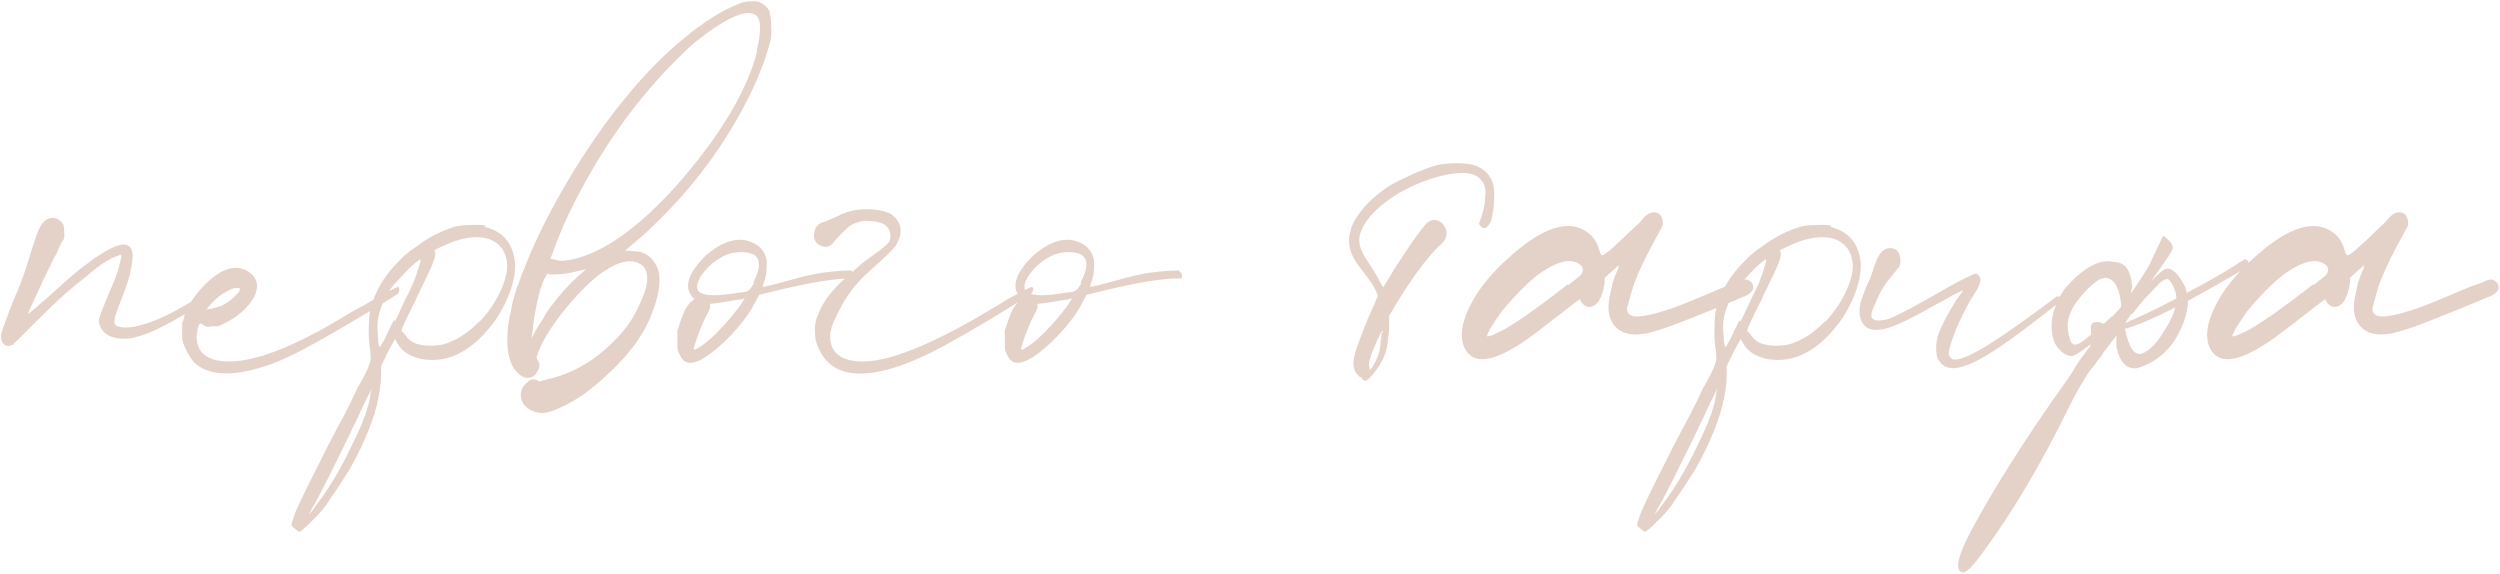 <?xml version="1.0" encoding="UTF-8"?> <svg xmlns="http://www.w3.org/2000/svg" width="1634" height="375" viewBox="0 0 1634 375" fill="none"> <path opacity="0.5" d="M143.379 186.319L142.983 185.527C144.039 185.263 144.7 185.527 144.964 186.319C145.492 186.847 145.492 187.64 144.964 188.697C144.7 189.753 144.039 190.678 142.983 191.47C140.869 192.791 138.624 194.244 136.247 195.829C123.831 203.753 113.926 209.565 106.529 213.263C99.397 216.961 92.925 219.47 87.114 220.791C81.038 221.848 75.888 221.452 71.661 219.603C67.699 217.753 65.321 214.584 64.529 210.093C64.529 209.036 65.057 207.055 66.114 204.15C67.435 200.98 68.887 197.414 70.472 193.451C72.057 189.753 73.51 186.319 74.831 183.149C76.152 179.715 77.076 176.942 77.605 174.828C78.397 171.923 78.925 169.81 79.189 168.489C79.454 167.168 79.322 166.508 78.793 166.508C78.529 166.508 77.869 166.772 76.812 167.3C71.529 168.885 64.529 173.508 55.812 181.168C51.585 184.338 47.095 188.036 42.34 192.263C37.585 196.489 31.378 202.433 23.717 210.093C19.227 214.584 15.528 218.282 12.623 221.187C10.245 223.301 8.924 224.621 8.66 225.15C6.283 226.471 4.302 226.471 2.717 225.15C1.132 223.829 0.472 221.848 0.736 219.206C1 217.093 2.056 213.791 3.906 209.301C5.49 204.546 7.472 199.395 9.849 193.848C12.226 188.564 14.34 183.149 16.189 177.602C18.038 172.055 19.491 167.432 20.547 163.734C21.868 159.772 22.528 157.791 22.528 157.791L24.113 153.036C25.962 148.017 28.076 144.847 30.453 143.526C34.415 141.413 37.981 142.338 41.151 146.3C41.68 147.356 41.944 149.073 41.944 151.451C42.208 153.564 42.076 155.281 41.547 156.602C41.019 157.13 40.359 158.187 39.566 159.772C38.774 161.357 37.981 163.206 37.189 165.319C35.868 167.432 34.151 170.734 32.038 175.225C29.925 179.451 27.811 183.942 25.698 188.697C23.585 193.187 21.736 197.149 20.151 200.583C18.83 203.753 18.17 205.338 18.17 205.338C18.434 205.074 18.83 204.81 19.358 204.546C19.887 204.017 20.679 203.357 21.736 202.565C22.793 201.772 23.981 200.716 25.302 199.395C26.887 198.074 28.736 196.489 30.849 194.64C32.962 192.791 35.472 190.546 38.378 187.904C44.981 181.829 50.265 177.338 54.227 174.432C58.189 171.262 61.887 168.621 65.321 166.508C75.095 160.168 81.435 158.319 84.34 160.96C85.925 162.281 86.718 164.394 86.718 167.3C86.718 169.942 86.057 174.168 84.737 179.979C83.416 184.734 81.699 189.753 79.586 195.036C77.737 199.527 76.284 203.489 75.227 206.923C74.435 210.093 74.699 212.074 76.02 212.867C80.774 215.244 88.963 214.187 100.586 209.697C107.718 207.055 118.416 201.376 132.681 192.659C135.322 191.074 137.7 189.621 139.813 188.3C141.134 187.508 142.322 186.847 143.379 186.319ZM260.143 187.508L259.747 186.715C260.539 187.244 260.936 188.036 260.936 189.093C261.2 189.885 260.804 190.942 259.747 192.263L252.219 197.017C230.03 210.489 213.784 219.999 203.482 225.546C193.444 231.093 184.859 235.188 177.727 237.829C153.425 246.546 136.387 246.15 126.613 236.64C125.293 235.056 123.972 233.074 122.651 230.697C121.33 228.32 120.406 226.206 119.877 224.357C119.613 223.829 119.481 223.433 119.481 223.169C119.217 222.64 119.085 222.376 119.085 222.376C119.085 222.376 119.085 221.848 119.085 220.791C119.085 219.47 119.085 218.15 119.085 216.829C119.085 215.244 119.085 213.923 119.085 212.867C119.085 211.81 119.085 211.15 119.085 210.885C119.085 210.885 119.217 210.621 119.481 210.093C120.009 209.036 120.406 207.584 120.67 205.734C123.311 198.338 128.594 190.942 136.519 183.546C146.557 174.564 155.406 172.715 163.067 177.998C168.35 181.961 169.406 187.244 166.236 193.848C162.274 200.98 155.802 206.791 146.821 211.282C144.972 212.338 143.387 212.999 142.066 213.263C141.01 213.263 139.689 213.263 138.104 213.263C137.047 213.527 136.255 213.659 135.727 213.659C135.198 213.659 134.802 213.527 134.538 213.263C134.01 212.999 133.481 212.735 132.953 212.47C131.896 211.414 131.104 211.15 130.576 211.678C130.047 211.942 129.519 213.395 128.991 216.036C128.727 217.357 128.594 218.414 128.594 219.206C128.33 219.999 128.33 220.791 128.594 221.584C128.594 222.376 128.727 223.301 128.991 224.357C130.84 232.282 137.84 236.244 149.991 236.244C166.633 236.244 190.01 227.395 220.124 209.697C223.294 207.848 226.86 205.734 230.822 203.357C235.841 200.716 240.067 198.338 243.501 196.225C244.294 195.697 245.086 195.168 245.879 194.64C253.275 190.678 258.03 188.3 260.143 187.508ZM136.915 199.791L134.934 202.168L138.104 201.772C140.481 201.244 142.727 200.583 144.84 199.791C146.953 198.734 149.066 197.414 151.18 195.829C153.293 193.98 154.878 192.395 155.934 191.074C157.783 188.697 156.991 187.772 153.557 188.3C151.18 188.829 148.406 190.149 145.236 192.263C142.066 194.376 139.293 196.885 136.915 199.791ZM317.594 147.489L316.801 148.281C328.688 151.187 335.292 158.979 336.613 171.659C337.141 182.225 333.311 194.112 325.122 207.319C310.329 228.716 293.82 237.829 275.593 234.659C267.933 233.074 262.65 229.64 259.744 224.357L258.159 221.584L253.404 230.301L249.046 239.414V244.169C249.046 257.112 245.347 271.773 237.951 288.151C235.574 293.698 232.272 300.17 228.045 307.566C223.555 314.698 218.932 321.698 214.177 328.566C212.856 330.679 210.875 333.189 208.234 336.094C205.328 339 202.687 341.642 200.309 344.019C197.668 346.396 196.083 347.585 195.554 347.585C195.29 347.585 194.894 347.321 194.366 346.793C193.837 346.529 193.309 346.132 192.781 345.604C192.517 345.34 192.385 345.208 192.385 345.208C191.592 344.679 191.064 344.151 190.8 343.623C190.535 343.359 190.535 342.698 190.8 341.642C190.8 341.378 190.932 340.981 191.196 340.453C191.724 338.604 192.385 336.623 193.177 334.51C193.969 332.66 195.819 328.698 198.724 322.623C201.63 316.547 204.932 309.943 208.63 302.811C212.064 295.679 215.234 289.471 218.14 284.188C219.724 281.018 221.97 276.792 224.875 271.509C227.781 265.962 230.423 260.546 232.8 255.263C233.328 253.943 233.989 252.754 234.781 251.697C237.423 246.942 239.272 243.376 240.329 240.999C241.385 238.357 242.046 236.244 242.31 234.659C242.31 233.074 242.178 230.961 241.913 228.32C241.649 227.527 241.517 226.735 241.517 225.942C240.989 221.452 240.857 216.961 241.121 212.47C241.121 207.716 241.517 204.017 242.31 201.376C245.215 190.281 251.159 180.244 260.14 171.262L264.895 166.508C264.895 166.508 265.291 166.243 266.084 165.715C266.876 164.923 267.801 164.13 268.857 163.338C270.178 162.545 271.367 161.753 272.423 160.96C280.084 155.149 288.272 150.923 296.99 148.281C299.895 147.489 303.329 147.092 307.292 147.092C311.518 146.828 314.952 146.96 317.594 147.489ZM242.31 256.452L243.102 253.678L238.347 263.188C237.027 265.83 235.442 269.264 233.593 273.49C231.479 277.452 229.63 281.283 228.045 284.981C223.819 293.434 219.592 302.019 215.366 310.736C211.139 319.189 207.838 325.528 205.46 329.755C204.404 331.34 203.611 332.793 203.083 334.113C202.29 335.434 201.894 336.094 201.894 336.094C201.894 336.094 202.026 335.962 202.29 335.698C202.554 335.698 202.951 335.302 203.479 334.51C204.007 333.981 204.668 333.057 205.46 331.736C214.441 320.377 222.762 306.509 230.423 290.132C237.555 275.867 241.517 264.641 242.31 256.452ZM257.366 209.301L258.159 210.093C260.536 205.074 262.782 200.319 264.895 195.829C267.272 191.074 268.989 187.508 270.046 185.13C271.631 181.168 272.819 177.734 273.612 174.828C274.669 171.923 275.065 170.206 274.801 169.677C274.536 169.413 273.612 169.942 272.027 171.262C270.442 172.583 268.593 174.3 266.48 176.413C264.367 178.527 262.253 180.772 260.14 183.149C258.027 185.263 256.442 187.112 255.385 188.697C249.574 197.678 246.668 205.999 246.668 213.659C246.668 215.244 246.8 217.093 247.064 219.206C247.064 221.32 247.197 223.169 247.461 224.754C247.725 226.074 247.989 226.735 248.253 226.735C248.517 226.735 249.574 225.018 251.423 221.584C253.008 218.15 254.989 214.055 257.366 209.301ZM313.235 210.093V210.489C319.046 204.414 323.537 197.942 326.707 191.074C330.141 183.942 331.726 177.734 331.462 172.451C330.669 164.262 326.707 158.847 319.575 156.206C310.858 153.564 300.159 155.413 287.48 161.753C285.631 162.545 284.442 163.206 283.914 163.734C283.65 163.998 283.782 164.394 284.31 164.923C284.574 165.451 284.574 166.243 284.31 167.3C284.31 168.093 283.914 169.413 283.121 171.262C282.593 173.111 281.404 175.885 279.555 179.583C277.97 183.017 275.725 187.64 272.819 193.451C272.555 193.98 272.291 194.64 272.027 195.432C270.178 199.131 268.593 202.3 267.272 204.942C266.216 207.319 265.291 209.301 264.499 210.885C263.706 212.47 263.178 213.659 262.914 214.452C262.65 215.244 262.517 215.904 262.517 216.433C262.517 216.697 262.65 216.829 262.914 216.829C263.178 217.093 263.574 217.489 264.102 218.018C264.631 218.546 265.159 219.206 265.687 219.999C267.536 222.64 270.31 224.357 274.008 225.15C276.121 225.678 278.499 225.942 281.14 225.942C284.046 225.942 286.82 225.678 289.461 225.15C297.914 222.772 305.839 217.753 313.235 210.093ZM503.63 8.808L502.838 8.411C503.63 10.261 504.026 12.902 504.026 16.336C504.291 19.77 504.158 23.072 503.63 26.242C501.253 36.016 497.158 47.11 491.347 59.525C476.554 90.167 456.875 117.771 432.309 142.338C428.346 146.3 424.912 149.602 422.007 152.243C419.365 154.621 416.459 157.13 413.29 159.772C413.025 160.036 412.761 160.3 412.497 160.564L408.535 163.734L413.29 164.13C415.139 164.13 416.459 164.262 417.252 164.526C418.308 164.526 419.365 164.791 420.422 165.319C425.705 167.696 429.139 172.055 430.724 178.395C431.78 185.263 430.327 193.848 426.365 204.15C421.875 216.565 413.554 228.716 401.403 240.603C387.667 254.339 374.723 263.452 362.572 267.943C360.195 268.999 357.685 269.66 355.044 269.924C352.402 269.924 350.157 269.528 348.308 268.735C343.025 266.358 340.383 262.792 340.383 258.037C340.383 256.716 340.647 255.528 341.175 254.471C341.44 253.414 342.1 252.358 343.157 251.301C345.798 248.131 348.44 247.207 351.081 248.527C351.61 248.792 352.006 249.056 352.27 249.32C352.798 249.32 353.327 249.188 353.855 248.924C354.647 248.66 355.704 248.395 357.025 248.131C373.666 244.433 388.327 236.112 401.006 223.169C408.139 216.301 413.554 208.772 417.252 200.583C423.856 187.376 424.78 178.395 420.025 173.64C413.686 168.357 404.176 170.338 391.497 179.583C383.572 185.923 375.648 194.112 367.723 204.15C359.798 214.187 354.383 223.169 351.477 231.093L350.685 233.867L351.477 235.452C353.062 237.565 352.93 240.074 351.081 242.98C350.025 245.358 348.176 246.678 345.534 246.942C342.892 247.207 340.251 245.886 337.609 242.98C334.968 240.074 333.251 236.244 332.458 231.489C331.666 228.055 331.402 223.697 331.666 218.414C331.93 213.131 332.723 207.98 334.043 202.961C334.043 202.433 334.175 201.64 334.44 200.583C334.704 199.263 334.968 197.942 335.232 196.621C335.496 195.829 335.76 195.036 336.024 194.244C336.553 192.659 336.949 191.338 337.213 190.281C337.477 188.961 337.609 188.3 337.609 188.3C337.609 188.3 337.741 188.036 338.006 187.508C338.27 186.715 338.666 185.791 339.194 184.734C339.458 183.678 339.723 182.885 339.987 182.357C340.251 181.564 340.383 181.168 340.383 181.168L342.76 175.225C349.364 158.055 358.742 139.168 370.893 118.564C383.308 97.695 395.855 79.601 408.535 64.28C420.686 49.223 433.497 36.148 446.969 25.053C460.441 13.959 472.46 6.43 483.026 2.468C484.611 1.676 485.8 1.279 486.592 1.279C487.649 1.015 489.102 0.883 490.951 0.883C492.536 0.883 493.592 0.883 494.121 0.883C494.913 0.883 495.573 1.015 496.102 1.279C496.63 1.543 497.158 1.808 497.687 2.072C500.328 3.393 502.309 5.638 503.63 8.808ZM381.195 177.602L383.176 176.017L379.214 176.81C375.251 177.866 371.157 178.659 366.93 179.187C362.704 179.451 359.798 179.451 358.213 179.187C357.949 178.923 357.685 178.791 357.421 178.791C357.421 178.791 357.421 179.055 357.421 179.583C357.421 179.847 357.289 180.112 357.025 180.376C356.761 180.904 356.496 181.3 356.232 181.564C355.704 182.093 354.647 184.734 353.062 189.489C350.421 199.263 348.704 208.772 347.911 218.018L347.515 221.187L349.893 216.433C350.949 214.319 352.534 211.81 354.647 208.904C355.44 207.319 356.232 205.867 357.025 204.546C364.157 194.244 372.214 185.263 381.195 177.602ZM494.913 33.374H494.517C497.687 20.695 497.555 12.902 494.121 9.996C488.045 5.506 474.837 11.317 454.498 27.43C451.328 30.072 447.101 34.034 441.818 39.318C436.535 44.6 432.177 49.223 428.743 53.185C405.233 79.601 385.289 110.507 368.912 145.904C367.855 148.545 366.534 151.715 364.949 155.413C363.629 158.847 362.44 162.017 361.383 164.923C360.327 167.564 359.798 168.885 359.798 168.885C359.798 168.885 360.062 169.017 360.591 169.281C361.119 169.281 361.779 169.413 362.572 169.677C363.893 170.206 365.742 170.47 368.119 170.47C370.497 170.206 372.874 169.81 375.251 169.281C395.063 164.526 417.12 148.809 441.422 122.13C470.479 89.111 488.309 59.525 494.913 33.374ZM556.88 176.81V177.602C557.672 177.866 558.201 178.395 558.465 179.187C558.729 179.979 558.729 180.772 558.465 181.564C558.201 182.093 557.672 182.225 556.88 181.961C545.785 181.961 529.408 184.602 507.747 189.885L496.257 192.659L494.275 196.225C491.37 202.3 487.143 208.508 481.596 214.848C476.049 221.187 470.502 226.471 464.954 230.697C454.124 238.886 447.256 239.282 444.35 231.886C443.822 231.093 443.426 230.301 443.162 229.508C442.897 228.716 442.765 227.791 442.765 226.735C442.765 225.678 442.765 224.225 442.765 222.376V215.64C442.765 215.64 443.03 215.112 443.558 214.055C443.822 212.735 444.218 211.414 444.747 210.093C445.275 208.508 445.803 207.055 446.331 205.734C446.86 204.414 447.256 203.489 447.52 202.961C448.048 201.904 448.709 200.848 449.501 199.791C450.294 198.734 450.954 197.942 451.482 197.414L453.86 195.432L452.275 193.848C446.992 187.244 449.898 178.395 460.992 167.3C470.237 159.111 478.954 155.677 487.143 156.998C494.275 158.583 498.766 162.281 500.615 168.093C501.143 169.942 501.275 172.319 501.011 175.225C501.011 177.866 500.615 180.508 499.823 183.149C499.294 184.47 498.898 185.527 498.634 186.319C498.634 187.112 498.766 187.508 499.03 187.508C499.294 187.508 500.483 187.244 502.596 186.715C504.71 186.187 507.351 185.527 510.521 184.734C523.993 180.772 533.766 178.527 539.842 177.998C545.389 177.206 551.069 176.81 556.88 176.81ZM485.558 197.017L486.747 195.036L485.558 195.432C484.502 195.697 482.653 195.961 480.011 196.225C477.634 196.753 475.388 197.149 473.275 197.414C471.162 197.678 469.445 197.942 468.124 198.206L464.162 198.602V200.583C464.162 201.112 463.898 201.904 463.369 202.961C463.105 203.753 462.709 204.546 462.181 205.338C461.124 207.187 459.935 209.697 458.615 212.867C457.294 216.036 456.105 219.206 455.049 222.376C453.992 225.282 453.464 227.263 453.464 228.32C453.464 229.112 455.181 228.32 458.615 225.942C462.577 223.301 467.332 218.942 472.879 212.867C478.426 206.791 482.653 201.508 485.558 197.017ZM492.69 184.734H492.294C498.106 173.376 497.181 166.904 489.521 165.319C487.407 164.791 484.898 164.659 481.992 164.923C479.087 165.187 476.709 165.715 474.86 166.508C469.313 168.885 464.558 172.451 460.596 177.206C456.633 181.961 455.049 185.923 455.841 189.093C457.426 193.055 465.218 193.98 479.219 191.866C479.747 191.866 480.407 191.734 481.2 191.47C484.105 191.206 486.219 190.942 487.539 190.678C488.86 190.149 489.785 189.489 490.313 188.697C491.106 187.904 491.898 186.715 492.69 185.13C492.69 184.866 492.69 184.734 492.69 184.734ZM564.436 171.262C569.455 167.564 573.285 164.791 575.927 162.942C578.568 160.828 580.285 159.243 581.078 158.187C581.87 157.13 582.134 155.413 581.87 153.036C581.606 150.394 580.285 148.281 577.908 146.696C575.531 145.111 571.172 144.319 564.832 144.319C560.078 145.111 556.512 146.564 554.134 148.677C549.644 152.904 546.606 156.074 545.021 158.187C543.436 160.3 541.587 161.357 539.474 161.357C537.096 161.092 535.247 160.3 533.926 158.979C532.077 156.866 531.549 154.357 532.341 151.451C532.87 148.545 534.455 146.564 537.096 145.507C538.417 145.243 541.983 143.79 547.794 141.149C553.342 138.243 559.153 136.79 565.229 136.79C571.304 136.526 576.851 137.451 581.87 139.564C589.531 144.847 590.719 151.847 585.436 160.564C583.059 163.734 577.776 168.885 569.587 176.017C561.398 183.149 555.059 190.81 550.568 198.999C546.077 207.187 543.568 212.867 543.04 216.036C542.511 217.886 542.379 219.338 542.643 220.395V221.98C543.7 231.489 550.832 236.244 564.04 236.244C583.587 236.244 615.154 222.64 658.739 195.432C666.928 190.942 672.079 188.3 674.192 187.508C674.72 187.508 675.117 187.904 675.381 188.697C675.381 189.753 674.853 190.942 673.796 192.263C652.928 205.47 634.305 216.565 617.927 225.546C595.21 237.961 576.587 244.169 562.059 244.169C547.002 244.169 537.36 236.905 533.134 222.376C532.077 215.244 532.606 209.697 534.719 205.734C537.36 198.338 542.643 190.942 550.568 183.546L564.436 171.262ZM770.86 176.81V177.602C771.653 177.866 772.181 178.395 772.445 179.187C772.709 179.979 772.709 180.772 772.445 181.564C772.181 182.093 771.653 182.225 770.86 181.961C759.766 181.961 743.388 184.602 721.727 189.885L710.237 192.659L708.256 196.225C705.35 202.3 701.123 208.508 695.576 214.848C690.029 221.187 684.482 226.471 678.934 230.697C668.104 238.886 661.236 239.282 658.33 231.886C657.802 231.093 657.406 230.301 657.142 229.508C656.878 228.716 656.746 227.791 656.746 226.735C656.746 225.678 656.746 224.225 656.746 222.376V215.64C656.746 215.64 657.01 215.112 657.538 214.055C657.802 212.735 658.198 211.414 658.727 210.093C659.255 208.508 659.783 207.055 660.312 205.734C660.84 204.414 661.236 203.489 661.5 202.961C662.029 201.904 662.689 200.848 663.481 199.791C664.274 198.734 664.934 197.942 665.463 197.414L667.84 195.432L666.255 193.848C660.972 187.244 663.878 178.395 674.972 167.3C684.218 159.111 692.935 155.677 701.123 156.998C708.256 158.583 712.746 162.281 714.595 168.093C715.124 169.942 715.256 172.319 714.992 175.225C714.992 177.866 714.595 180.508 713.803 183.149C713.275 184.47 712.878 185.527 712.614 186.319C712.614 187.112 712.746 187.508 713.01 187.508C713.275 187.508 714.463 187.244 716.576 186.715C718.69 186.187 721.331 185.527 724.501 184.734C737.973 180.772 747.747 178.527 753.822 177.998C759.369 177.206 765.049 176.81 770.86 176.81ZM699.539 197.017L700.727 195.036L699.539 195.432C698.482 195.697 696.633 195.961 693.991 196.225C691.614 196.753 689.369 197.149 687.255 197.414C685.142 197.678 683.425 197.942 682.104 198.206L678.142 198.602V200.583C678.142 201.112 677.878 201.904 677.35 202.961C677.085 203.753 676.689 204.546 676.161 205.338C675.104 207.187 673.916 209.697 672.595 212.867C671.274 216.036 670.085 219.206 669.029 222.376C667.972 225.282 667.444 227.263 667.444 228.32C667.444 229.112 669.161 228.32 672.595 225.942C676.557 223.301 681.312 218.942 686.859 212.867C692.406 206.791 696.633 201.508 699.539 197.017ZM706.671 184.734H706.274C712.086 173.376 711.161 166.904 703.501 165.319C701.388 164.791 698.878 164.659 695.972 164.923C693.067 165.187 690.689 165.715 688.84 166.508C683.293 168.885 678.538 172.451 674.576 177.206C670.614 181.961 669.029 185.923 669.821 189.093C671.406 193.055 679.199 193.98 693.199 191.866C693.727 191.866 694.387 191.734 695.18 191.47C698.086 191.206 700.199 190.942 701.52 190.678C702.84 190.149 703.765 189.489 704.293 188.697C705.086 187.904 705.878 186.715 706.671 185.13C706.671 184.866 706.671 184.734 706.671 184.734ZM966.564 146.3C969.206 139.696 970.526 134.413 970.526 130.451C971.583 124.111 970.526 119.62 967.357 116.979C962.602 111.696 951.772 111.696 934.866 116.979C923.243 120.941 913.337 126.092 905.148 132.432C896.96 138.771 891.676 145.243 889.299 151.847C888.242 154.753 888.11 157.791 888.903 160.96C889.695 163.866 891.809 167.828 895.243 172.847C896.563 174.961 897.884 177.074 899.205 179.187C900.526 181.3 901.45 183.017 901.978 184.338L903.96 187.904L907.922 181.564C910.299 177.338 913.205 172.715 916.639 167.696C920.073 162.413 923.243 157.791 926.149 153.828C929.318 149.602 931.432 146.96 932.488 145.904C934.601 144.055 936.715 143.394 938.828 143.922C941.205 144.451 943.054 145.904 944.375 148.281C946.753 152.772 945.432 156.998 940.413 160.96C936.979 164.13 932.224 169.81 926.149 177.998C920.337 186.187 915.186 194.112 910.696 201.772L907.922 206.527V215.244C907.658 217.886 907.394 220.395 907.129 222.772C906.865 224.886 906.601 226.603 906.337 227.923C904.752 234.263 901.186 240.471 895.639 246.546C893.261 249.188 891.544 249.584 890.488 247.735C890.224 246.942 889.827 246.546 889.299 246.546C889.035 246.546 888.771 246.414 888.507 246.15C888.242 245.886 887.846 245.49 887.318 244.961C884.941 242.584 884.148 238.886 884.941 233.867C885.733 230.169 887.45 225.018 890.092 218.414C892.469 211.81 895.243 205.206 898.412 198.602C898.941 197.282 899.337 196.225 899.601 195.432C900.129 194.64 900.394 193.98 900.394 193.451C900.394 192.923 900.261 192.395 899.997 191.866C899.469 190.281 898.412 188.168 896.827 185.527C894.978 182.885 893.129 180.376 891.28 177.998C887.582 173.508 885.073 169.677 883.752 166.508C882.167 163.074 881.507 159.508 881.771 155.809V155.017C882.035 153.696 882.299 152.507 882.563 151.451C882.827 150.13 883.091 149.073 883.356 148.281C887.054 139.564 894.186 131.375 904.752 123.715C907.658 121.601 911.62 119.356 916.639 116.979C921.922 114.337 926.413 112.356 930.111 111.035C934.601 109.186 938.432 107.997 941.602 107.469C945.036 106.941 948.866 106.677 953.092 106.677C955.47 106.677 957.187 106.809 958.243 107.073C959.564 107.073 960.489 107.205 961.017 107.469C961.809 107.469 962.602 107.601 963.394 107.865C970.262 110.243 974.489 114.601 976.074 120.941C976.338 121.998 976.47 123.318 976.47 124.903C976.734 126.224 976.734 128.205 976.47 130.847C976.47 135.073 975.81 139.696 974.489 144.715C971.847 149.998 969.206 150.526 966.564 146.3ZM903.167 217.225L903.563 217.621C904.092 214.716 902.903 216.433 899.997 222.772C897.884 227.527 896.431 231.225 895.639 233.867C894.846 236.244 894.582 238.093 894.846 239.414C894.846 239.942 894.978 240.339 895.243 240.603C895.243 240.867 895.243 241.131 895.243 241.395C895.243 241.659 895.243 241.791 895.243 241.791C895.243 241.791 895.375 241.659 895.639 241.395C895.903 241.131 896.299 240.735 896.827 240.207C897.092 239.678 897.488 239.018 898.016 238.225C899.073 236.376 899.997 234.395 900.79 232.282C901.582 230.169 902.111 227.263 902.375 223.565C902.639 222.244 902.771 220.923 902.771 219.603C903.035 218.282 903.167 217.489 903.167 217.225ZM1138.35 183.149H1138.75C1140.59 182.357 1142.18 182.489 1143.5 183.546C1145.08 184.338 1145.88 185.791 1145.88 187.904C1145.88 189.753 1144.69 191.338 1142.31 192.659C1140.99 193.451 1139.54 194.112 1137.95 194.64C1123.42 200.716 1112.07 205.338 1103.88 208.508C1095.95 211.678 1089.88 213.923 1085.65 215.244C1081.69 216.565 1078.25 217.489 1075.35 218.018C1066.37 219.603 1059.76 218.018 1055.54 213.263C1051.57 208.772 1050.39 202.433 1051.97 194.244C1052.5 191.602 1053.16 188.564 1053.95 185.13C1055.01 181.696 1056.2 178.659 1057.52 176.017C1057.78 175.225 1057.91 174.564 1057.91 174.036C1058.18 173.508 1058.31 173.244 1058.31 173.244C1058.31 173.244 1057.78 173.64 1056.73 174.432C1055.93 175.225 1054.88 176.149 1053.56 177.206L1048.8 181.564V184.734C1047.22 195.3 1043.78 200.583 1038.5 200.583C1037.44 200.583 1036.39 200.187 1035.33 199.395C1034.27 198.602 1033.48 197.546 1032.95 196.225C1032.95 195.961 1032.82 195.829 1032.56 195.829C1032.56 195.565 1032.42 195.565 1032.16 195.829C1031.89 196.093 1031.37 196.489 1030.57 197.017C1029.78 197.546 1028.72 198.338 1027.4 199.395C1026.08 200.451 1024.37 201.772 1022.25 203.357C1013.8 209.961 1006.93 215.244 1001.65 219.206C996.366 223.169 991.479 226.338 986.989 228.716C971.403 237.433 961.366 236.773 956.875 226.735C955.29 222.772 955.026 218.018 956.083 212.47C960.573 194.772 974.045 177.206 996.498 159.772C1013.93 146.828 1027.8 144.319 1038.1 152.243C1041.27 154.621 1043.52 157.923 1044.84 162.149C1045.37 163.47 1045.76 164.659 1046.03 165.715C1046.56 166.508 1046.95 166.904 1047.22 166.904C1047.74 166.904 1049.2 165.979 1051.57 164.13C1053.95 162.017 1056.59 159.64 1059.5 156.998C1062.4 154.092 1065.18 151.451 1067.82 149.073C1070.46 146.696 1072.18 144.979 1072.97 143.922C1075.61 140.488 1078.25 138.771 1080.9 138.771C1084.86 138.771 1086.84 141.413 1086.84 146.696C1086.57 147.753 1086.05 148.941 1085.25 150.262C1084.73 151.319 1083.93 152.772 1082.88 154.621C1080.76 158.319 1078.39 162.809 1075.74 168.093C1073.1 173.376 1070.99 177.998 1069.4 181.961C1068.08 185.13 1066.9 188.697 1065.84 192.659C1064.78 196.357 1063.99 199.263 1063.46 201.376C1063.2 206.395 1067.42 207.98 1076.14 206.131C1080.63 205.338 1086.71 203.621 1094.37 200.98C1102.03 198.074 1113.25 193.451 1128.05 187.112C1131.74 186.055 1135.18 184.734 1138.35 183.149ZM1024.63 185.923L1025.03 186.319C1027.4 184.47 1029.25 183.017 1030.57 181.961C1031.89 180.904 1032.82 180.112 1033.35 179.583C1033.88 178.791 1034.14 178.262 1034.14 177.998C1034.4 177.47 1034.54 177.074 1034.54 176.81C1034.54 176.017 1034.4 175.357 1034.14 174.828C1034.14 174.3 1033.61 173.64 1032.56 172.847C1027.01 168.621 1018.42 170.47 1006.8 178.395C1003.1 181.036 998.611 184.998 993.328 190.281C988.309 195.565 984.215 200.187 981.045 204.15C978.932 207.319 976.819 210.489 974.705 213.659C972.856 216.829 971.932 218.81 971.932 219.603C971.932 220.395 974.705 219.47 980.253 216.829C988.441 212.867 1003.23 202.565 1024.63 185.923ZM1197.12 147.489L1196.33 148.281C1208.21 151.187 1214.82 158.979 1216.14 171.659C1216.67 182.225 1212.84 194.112 1204.65 207.319C1189.85 228.716 1173.34 237.829 1155.12 234.659C1147.46 233.074 1142.17 229.64 1139.27 224.357L1137.68 221.584L1132.93 230.301L1128.57 239.414V244.169C1128.57 257.112 1124.87 271.773 1117.48 288.151C1115.1 293.698 1111.8 300.17 1107.57 307.566C1103.08 314.698 1098.46 321.698 1093.7 328.566C1092.38 330.679 1090.4 333.189 1087.76 336.094C1084.85 339 1082.21 341.642 1079.83 344.019C1077.19 346.396 1075.61 347.585 1075.08 347.585C1074.81 347.585 1074.42 347.321 1073.89 346.793C1073.36 346.529 1072.83 346.132 1072.31 345.604C1072.04 345.34 1071.91 345.208 1071.91 345.208C1071.12 344.679 1070.59 344.151 1070.32 343.623C1070.06 343.359 1070.06 342.698 1070.32 341.642C1070.32 341.378 1070.46 340.981 1070.72 340.453C1071.25 338.604 1071.91 336.623 1072.7 334.51C1073.49 332.66 1075.34 328.698 1078.25 322.623C1081.15 316.547 1084.46 309.943 1088.15 302.811C1091.59 295.679 1094.76 289.471 1097.66 284.188C1099.25 281.018 1101.49 276.792 1104.4 271.509C1107.31 265.962 1109.95 260.546 1112.32 255.263C1112.85 253.943 1113.51 252.754 1114.31 251.697C1116.95 246.942 1118.8 243.376 1119.85 240.999C1120.91 238.357 1121.57 236.244 1121.83 234.659C1121.83 233.074 1121.7 230.961 1121.44 228.32C1121.17 227.527 1121.04 226.735 1121.04 225.942C1120.51 221.452 1120.38 216.961 1120.65 212.47C1120.65 207.716 1121.04 204.017 1121.83 201.376C1124.74 190.281 1130.68 180.244 1139.66 171.262L1144.42 166.508C1144.42 166.508 1144.82 166.243 1145.61 165.715C1146.4 164.923 1147.32 164.13 1148.38 163.338C1149.7 162.545 1150.89 161.753 1151.95 160.96C1159.61 155.149 1167.8 150.923 1176.51 148.281C1179.42 147.489 1182.85 147.092 1186.82 147.092C1191.04 146.828 1194.48 146.96 1197.12 147.489ZM1121.83 256.452L1122.63 253.678L1117.87 263.188C1116.55 265.83 1114.97 269.264 1113.12 273.49C1111 277.452 1109.15 281.283 1107.57 284.981C1103.34 293.434 1099.12 302.019 1094.89 310.736C1090.66 319.189 1087.36 325.528 1084.98 329.755C1083.93 331.34 1083.14 332.793 1082.61 334.113C1081.81 335.434 1081.42 336.094 1081.42 336.094C1081.42 336.094 1081.55 335.962 1081.81 335.698C1082.08 335.698 1082.48 335.302 1083 334.51C1083.53 333.981 1084.19 333.057 1084.98 331.736C1093.97 320.377 1102.29 306.509 1109.95 290.132C1117.08 275.867 1121.04 264.641 1121.83 256.452ZM1136.89 209.301L1137.68 210.093C1140.06 205.074 1142.31 200.319 1144.42 195.829C1146.8 191.074 1148.51 187.508 1149.57 185.13C1151.16 181.168 1152.34 177.734 1153.14 174.828C1154.19 171.923 1154.59 170.206 1154.33 169.677C1154.06 169.413 1153.14 169.942 1151.55 171.262C1149.97 172.583 1148.12 174.3 1146 176.413C1143.89 178.527 1141.78 180.772 1139.66 183.149C1137.55 185.263 1135.97 187.112 1134.91 188.697C1129.1 197.678 1126.19 205.999 1126.19 213.659C1126.19 215.244 1126.32 217.093 1126.59 219.206C1126.59 221.32 1126.72 223.169 1126.99 224.754C1127.25 226.074 1127.51 226.735 1127.78 226.735C1128.04 226.735 1129.1 225.018 1130.95 221.584C1132.53 218.15 1134.51 214.055 1136.89 209.301ZM1192.76 210.093V210.489C1198.57 204.414 1203.06 197.942 1206.23 191.074C1209.67 183.942 1211.25 177.734 1210.99 172.451C1210.19 164.262 1206.23 158.847 1199.1 156.206C1190.38 153.564 1179.68 155.413 1167 161.753C1165.16 162.545 1163.97 163.206 1163.44 163.734C1163.17 163.998 1163.31 164.394 1163.83 164.923C1164.1 165.451 1164.1 166.243 1163.83 167.3C1163.83 168.093 1163.44 169.413 1162.65 171.262C1162.12 173.111 1160.93 175.885 1159.08 179.583C1157.49 183.017 1155.25 187.64 1152.34 193.451C1152.08 193.98 1151.82 194.64 1151.55 195.432C1149.7 199.131 1148.12 202.3 1146.8 204.942C1145.74 207.319 1144.82 209.301 1144.02 210.885C1143.23 212.47 1142.7 213.659 1142.44 214.452C1142.17 215.244 1142.04 215.904 1142.04 216.433C1142.04 216.697 1142.17 216.829 1142.44 216.829C1142.7 217.093 1143.1 217.489 1143.63 218.018C1144.16 218.546 1144.68 219.206 1145.21 219.999C1147.06 222.64 1149.83 224.357 1153.53 225.15C1155.65 225.678 1158.02 225.942 1160.66 225.942C1163.57 225.942 1166.34 225.678 1168.99 225.15C1177.44 222.772 1185.36 217.753 1192.76 210.093ZM1344.72 193.451L1345.12 194.244C1345.91 193.715 1346.7 193.187 1347.49 192.659C1352.51 188.697 1356.08 185.791 1358.19 183.942C1358.19 184.998 1358.19 185.791 1358.19 186.319C1358.19 186.847 1358.19 187.508 1358.19 188.3C1356.08 190.149 1352.91 192.527 1348.68 195.432C1329.66 210.489 1315.4 221.187 1305.89 227.527C1296.38 233.867 1288.85 237.829 1283.3 239.414C1275.38 242.056 1269.83 240.471 1266.66 234.659C1265.87 232.81 1265.47 230.565 1265.47 227.923C1265.47 225.018 1265.87 222.112 1266.66 219.206C1267.72 216.301 1269.3 212.735 1271.42 208.508C1273.79 204.282 1276.17 200.187 1278.55 196.225C1279.87 194.376 1280.93 192.923 1281.72 191.866C1282.78 190.546 1283.17 189.885 1282.91 189.885C1282.12 189.885 1276.04 193.055 1264.68 199.395C1250.95 207.319 1240.64 212.338 1233.78 214.452C1226.91 216.301 1222.02 215.904 1219.11 213.263C1215.68 210.093 1214.62 205.074 1215.95 198.206C1216.21 197.414 1216.74 195.829 1217.53 193.451C1218.32 191.074 1219.25 188.697 1220.3 186.319C1221.62 183.678 1222.68 181.168 1223.47 178.791C1224.27 176.149 1224.93 174.168 1225.45 172.847C1227.83 165.715 1231.13 162.149 1235.36 162.149C1239.85 162.149 1242.1 165.055 1242.1 170.866C1242.1 171.659 1241.96 172.583 1241.7 173.64C1241.44 174.432 1240.64 175.489 1239.32 176.81C1238.27 178.13 1236.68 180.112 1234.57 182.753C1232.98 184.602 1231.27 187.112 1229.42 190.281C1227.83 193.451 1226.38 196.621 1225.06 199.791C1223.74 202.697 1223.08 204.81 1223.08 206.131C1223.08 209.565 1226.78 210.357 1234.17 208.508C1237.08 207.451 1241.3 205.47 1246.85 202.565C1252.66 199.395 1258.61 196.093 1264.68 192.659C1271.02 188.961 1276.44 185.923 1280.93 183.546C1285.68 181.168 1288.72 179.715 1290.04 179.187C1290.83 178.923 1291.49 178.923 1292.02 179.187C1292.55 179.187 1292.95 179.451 1293.21 179.979C1294.53 181.3 1294.8 183.017 1294 185.13C1293.47 187.244 1291.49 190.81 1288.06 195.829C1284.89 201.376 1281.85 207.451 1278.95 214.055C1276.3 220.659 1274.59 225.81 1273.79 229.508C1273.79 230.565 1273.79 231.357 1273.79 231.886C1274.06 232.414 1274.32 232.942 1274.59 233.471C1275.38 234.527 1276.44 235.056 1277.76 235.056C1279.34 235.056 1281.46 234.527 1284.1 233.471C1293.34 230.301 1313.55 216.961 1344.72 193.451ZM1374.94 211.678C1376.79 210.093 1378.64 208.376 1380.49 206.527V206.923C1384.45 202.961 1386.43 200.716 1386.43 200.187C1385.64 189.621 1382.86 183.546 1378.11 181.961C1373.62 180.112 1366.62 185.263 1357.11 197.414C1352.62 204.017 1350.77 210.093 1351.56 215.64C1352.35 220.923 1353.41 223.961 1354.73 224.754C1356.05 225.546 1357.77 225.282 1359.88 223.961C1361.47 222.904 1363.71 221.187 1366.62 218.81V214.055C1366.62 211.678 1367.81 210.489 1370.18 210.489C1370.98 210.489 1372.03 210.621 1373.35 210.885L1374.94 211.678ZM1389.2 211.282C1390.52 210.489 1392.77 209.433 1395.94 208.112C1403.6 204.678 1412.45 200.319 1422.49 195.036C1422.49 193.451 1422.22 191.866 1421.69 190.281C1419.58 184.734 1417.73 182.093 1416.15 182.357C1414.83 182.621 1413.24 183.546 1411.39 185.13C1409.81 186.715 1407.3 189.357 1403.86 193.055C1400.43 196.753 1397 200.848 1393.56 205.338L1393.17 204.942C1391.05 207.848 1389.73 209.961 1389.2 211.282ZM1421.69 200.98C1407.69 208.112 1396.86 212.735 1389.2 214.848H1388.81C1391.45 227.263 1395.15 232.678 1399.9 231.093C1404.92 229.508 1410.34 223.697 1416.15 213.659C1419.05 208.904 1420.9 204.678 1421.69 200.98ZM1392.77 191.866C1397.52 184.998 1401.62 178.659 1405.05 172.847L1405.84 171.262L1405.45 171.659L1413.77 154.224C1414.56 154.224 1415.75 155.149 1417.34 156.998C1419.18 158.583 1420.11 160.3 1420.11 162.149C1420.11 163.47 1416.28 169.413 1408.62 179.979L1405.84 183.942C1410.86 178.659 1414.3 175.885 1416.15 175.621C1419.58 175.093 1423.41 178.659 1427.64 186.319C1428.43 187.904 1428.96 189.621 1429.22 191.47L1439.52 185.923C1449.3 180.64 1458.54 175.093 1467.26 169.281C1467.52 169.545 1467.92 169.81 1468.45 170.074C1468.98 170.074 1469.37 170.602 1469.64 171.659C1469.64 173.244 1468.98 174.432 1467.66 175.225C1453.39 183.678 1440.85 190.81 1430.02 196.621C1430.02 202.433 1428.3 208.904 1424.86 216.036C1419.05 228.452 1409.81 236.64 1397.13 240.603C1390 241.659 1385.37 236.905 1383.26 226.338V219.603C1383 219.603 1382.73 219.867 1382.47 220.395C1382.47 220.659 1381.94 221.32 1380.88 222.376C1380.09 223.433 1378.64 225.414 1376.52 228.32C1375.73 229.112 1375.07 229.905 1374.54 230.697V231.093L1372.17 234.263C1371.11 235.584 1370.05 237.037 1369 238.622L1365.43 242.98C1360.41 250.641 1356.05 258.301 1352.35 265.962C1333.86 303.736 1314.98 335.566 1295.69 361.453C1289.62 369.906 1285.39 374.133 1283.01 374.133C1280.9 374.133 1279.84 372.548 1279.84 369.378C1279.84 365.151 1282.62 357.755 1288.16 347.189C1303.49 318.66 1323.83 286.566 1349.18 250.905C1351.56 247.735 1353.28 245.225 1354.33 243.376C1355.66 241.263 1356.71 239.546 1357.5 238.225C1358.3 236.905 1360.54 233.735 1364.24 228.716C1364.77 227.923 1365.43 227.131 1366.22 226.338V225.15C1359.88 230.169 1355.79 232.678 1353.94 232.678C1350.24 232.678 1346.67 230.037 1343.24 224.754C1338.75 214.187 1340.73 202.3 1349.18 189.093C1361.6 174.828 1372.43 168.885 1381.67 171.262C1388.81 171.262 1392.77 176.545 1393.56 187.112L1392.77 191.866ZM1625.51 183.149H1625.91C1627.76 182.357 1629.34 182.489 1630.66 183.546C1632.25 184.338 1633.04 185.791 1633.04 187.904C1633.04 189.753 1631.85 191.338 1629.47 192.659C1628.15 193.451 1626.7 194.112 1625.12 194.64C1610.59 200.716 1599.23 205.338 1591.04 208.508C1583.12 211.678 1577.04 213.923 1572.81 215.244C1568.85 216.565 1565.42 217.489 1562.51 218.018C1553.53 219.603 1546.93 218.018 1542.7 213.263C1538.74 208.772 1537.55 202.433 1539.13 194.244C1539.66 191.602 1540.32 188.564 1541.11 185.13C1542.17 181.696 1543.36 178.659 1544.68 176.017C1544.94 175.225 1545.08 174.564 1545.08 174.036C1545.34 173.508 1545.47 173.244 1545.47 173.244C1545.47 173.244 1544.94 173.64 1543.89 174.432C1543.1 175.225 1542.04 176.149 1540.72 177.206L1535.96 181.564V184.734C1534.38 195.3 1530.94 200.583 1525.66 200.583C1524.6 200.583 1523.55 200.187 1522.49 199.395C1521.44 198.602 1520.64 197.546 1520.11 196.225C1520.11 195.961 1519.98 195.829 1519.72 195.829C1519.72 195.565 1519.59 195.565 1519.32 195.829C1519.06 196.093 1518.53 196.489 1517.74 197.017C1516.94 197.546 1515.89 198.338 1514.57 199.395C1513.25 200.451 1511.53 201.772 1509.42 203.357C1500.96 209.961 1494.1 215.244 1488.81 219.206C1483.53 223.169 1478.64 226.338 1474.15 228.716C1458.57 237.433 1448.53 236.773 1444.04 226.735C1442.45 222.772 1442.19 218.018 1443.25 212.47C1447.74 194.772 1461.21 177.206 1483.66 159.772C1501.1 146.828 1514.96 144.319 1525.27 152.243C1528.44 154.621 1530.68 157.923 1532 162.149C1532.53 163.47 1532.93 164.659 1533.19 165.715C1533.72 166.508 1534.11 166.904 1534.38 166.904C1534.91 166.904 1536.36 165.979 1538.74 164.13C1541.11 162.017 1543.76 159.64 1546.66 156.998C1549.57 154.092 1552.34 151.451 1554.98 149.073C1557.62 146.696 1559.34 144.979 1560.13 143.922C1562.78 140.488 1565.42 138.771 1568.06 138.771C1572.02 138.771 1574 141.413 1574 146.696C1573.74 147.753 1573.21 148.941 1572.42 150.262C1571.89 151.319 1571.1 152.772 1570.04 154.621C1567.93 158.319 1565.55 162.809 1562.91 168.093C1560.27 173.376 1558.15 177.998 1556.57 181.961C1555.25 185.13 1554.06 188.697 1553 192.659C1551.94 196.357 1551.15 199.263 1550.62 201.376C1550.36 206.395 1554.59 207.98 1563.3 206.131C1567.79 205.338 1573.87 203.621 1581.53 200.98C1589.19 198.074 1600.42 193.451 1615.21 187.112C1618.91 186.055 1622.34 184.734 1625.51 183.149ZM1511.79 185.923L1512.19 186.319C1514.57 184.47 1516.42 183.017 1517.74 181.961C1519.06 180.904 1519.98 180.112 1520.51 179.583C1521.04 178.791 1521.3 178.262 1521.3 177.998C1521.57 177.47 1521.7 177.074 1521.7 176.81C1521.7 176.017 1521.57 175.357 1521.3 174.828C1521.3 174.3 1520.77 173.64 1519.72 172.847C1514.17 168.621 1505.59 170.47 1493.96 178.395C1490.26 181.036 1485.77 184.998 1480.49 190.281C1475.47 195.565 1471.38 200.187 1468.21 204.15C1466.09 207.319 1463.98 210.489 1461.87 213.659C1460.02 216.829 1459.09 218.81 1459.09 219.603C1459.09 220.395 1461.87 219.47 1467.42 216.829C1475.6 212.867 1490.4 202.565 1511.79 185.923Z" fill="#CBA692"></path> </svg> 